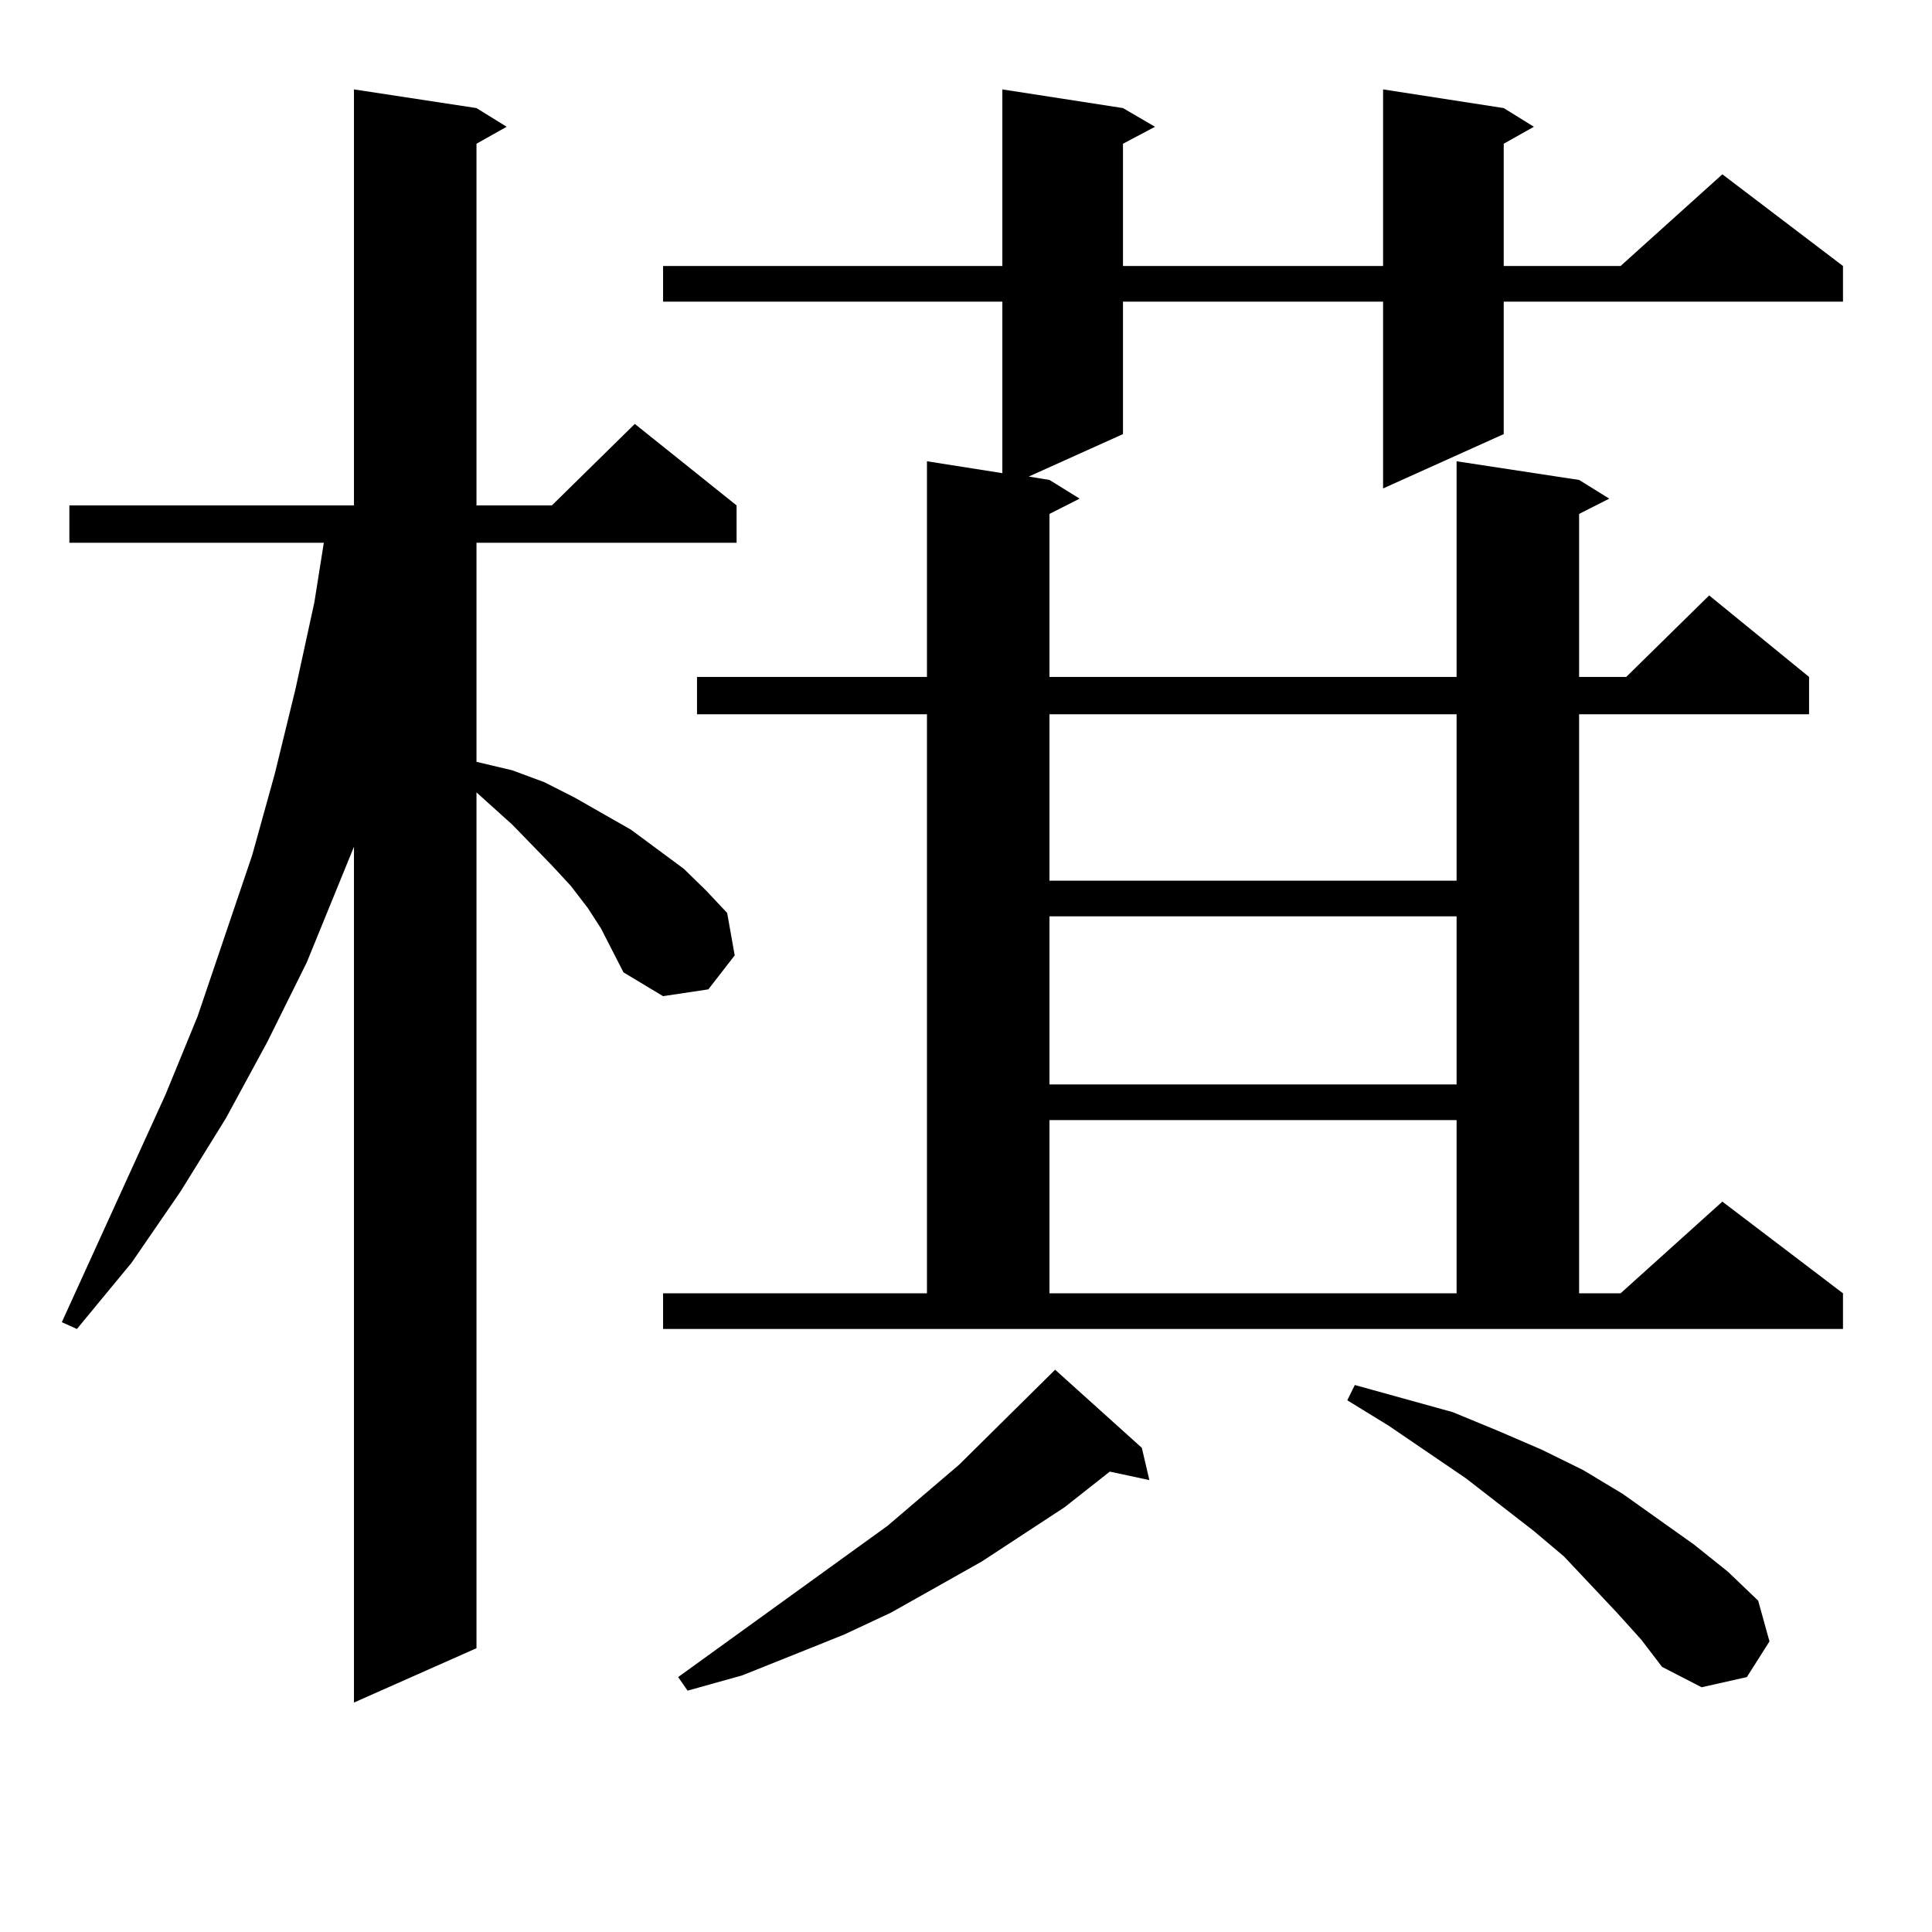 <?xml version="1.0" encoding="utf-8"?>
<!-- Generator: Adobe Illustrator 16.0.0, SVG Export Plug-In . SVG Version: 6.00 Build 0)  -->
<!DOCTYPE svg PUBLIC "-//W3C//DTD SVG 1.1//EN" "http://www.w3.org/Graphics/SVG/1.1/DTD/svg11.dtd">
<svg version="1.1" id="图层_1" xmlns="http://www.w3.org/2000/svg" xmlns:xlink="http://www.w3.org/1999/xlink" x="0px" y="0px"
	 width="1000px" height="1000px" viewBox="0 0 1000 1000" enable-background="new 0 0 1000 1000" xml:space="preserve">
<path d="M311.017,480.453l-6.829-10.547l-8.78-11.426l-9.756-10.547l-20.487-21.094l-18.536-16.699v442.969l-63.413,28.125V438.265
	l-24.39,59.766l-20.487,41.309l-21.463,39.551l-23.414,37.793l-25.365,36.914l-28.292,34.277l-7.805-3.516l53.657-117.773
	l16.585-40.43l28.292-83.496l11.707-42.188l10.731-43.945l9.756-44.824l4.878-30.762H35.901v-19.336h147.313V46.273l63.413,9.668
	l15.609,9.668l-15.609,8.789v187.207h39.023l42.926-42.188l52.682,42.188v19.336H246.628V394.32l18.536,4.395l16.585,6.152
	l15.609,7.91l29.268,16.699l27.316,20.215l11.707,11.426l10.731,11.426l3.902,21.973l-13.658,17.578l-23.414,3.516l-20.487-12.305
	L311.017,480.453z M343.211,669.418h136.582V369.711H360.771v-19.336h119.021V238.754l39.023,6.152v-88.77H343.211v-18.457h175.605
	V46.273l62.438,9.668l16.585,9.668l-16.585,8.789v63.281h134.631V46.273l62.438,9.668l15.609,9.668l-15.609,8.789v63.281h60.486
	l52.682-47.461l62.438,47.461v18.457H778.322v68.555l-62.438,28.125v-96.68H581.254v68.555l-48.779,21.973l10.731,1.758
	l15.609,9.668L543.206,266v84.375h210.727V238.754l63.413,9.668l15.609,9.668L817.346,266v84.375h24.39l42.926-42.188l51.706,42.188
	v19.336H817.346v299.707h21.463l52.682-47.461l62.438,47.461v18.457H343.211V669.418z M591.01,749.398l3.902,16.699l-20.487-4.395
	l-23.414,18.457l-42.926,28.125l-46.828,26.367l-24.39,11.426l-26.341,10.547l-26.341,10.547l-28.292,7.91l-4.878-7.031
	l108.29-78.223l37.072-31.641l49.755-49.219L591.01,749.398z M543.206,369.711v86.133h210.727v-86.133H543.206z M543.206,474.301
	v87.012h210.727v-87.012H543.206z M543.206,579.769v89.648h210.727v-89.648H543.206z M836.857,834.652l-27.316-29.004
	l-15.609-13.184l-35.121-27.246l-39.999-27.246l-21.463-13.184l3.902-7.91l50.73,14.063l23.414,9.668l22.438,9.668l21.463,10.547
	l20.487,12.305l37.072,26.367l17.561,14.063l15.609,14.941l5.854,21.094l-11.707,18.457l-23.414,5.273l-20.487-10.547
	l-10.731-14.063L836.857,834.652z"/>
</svg>
